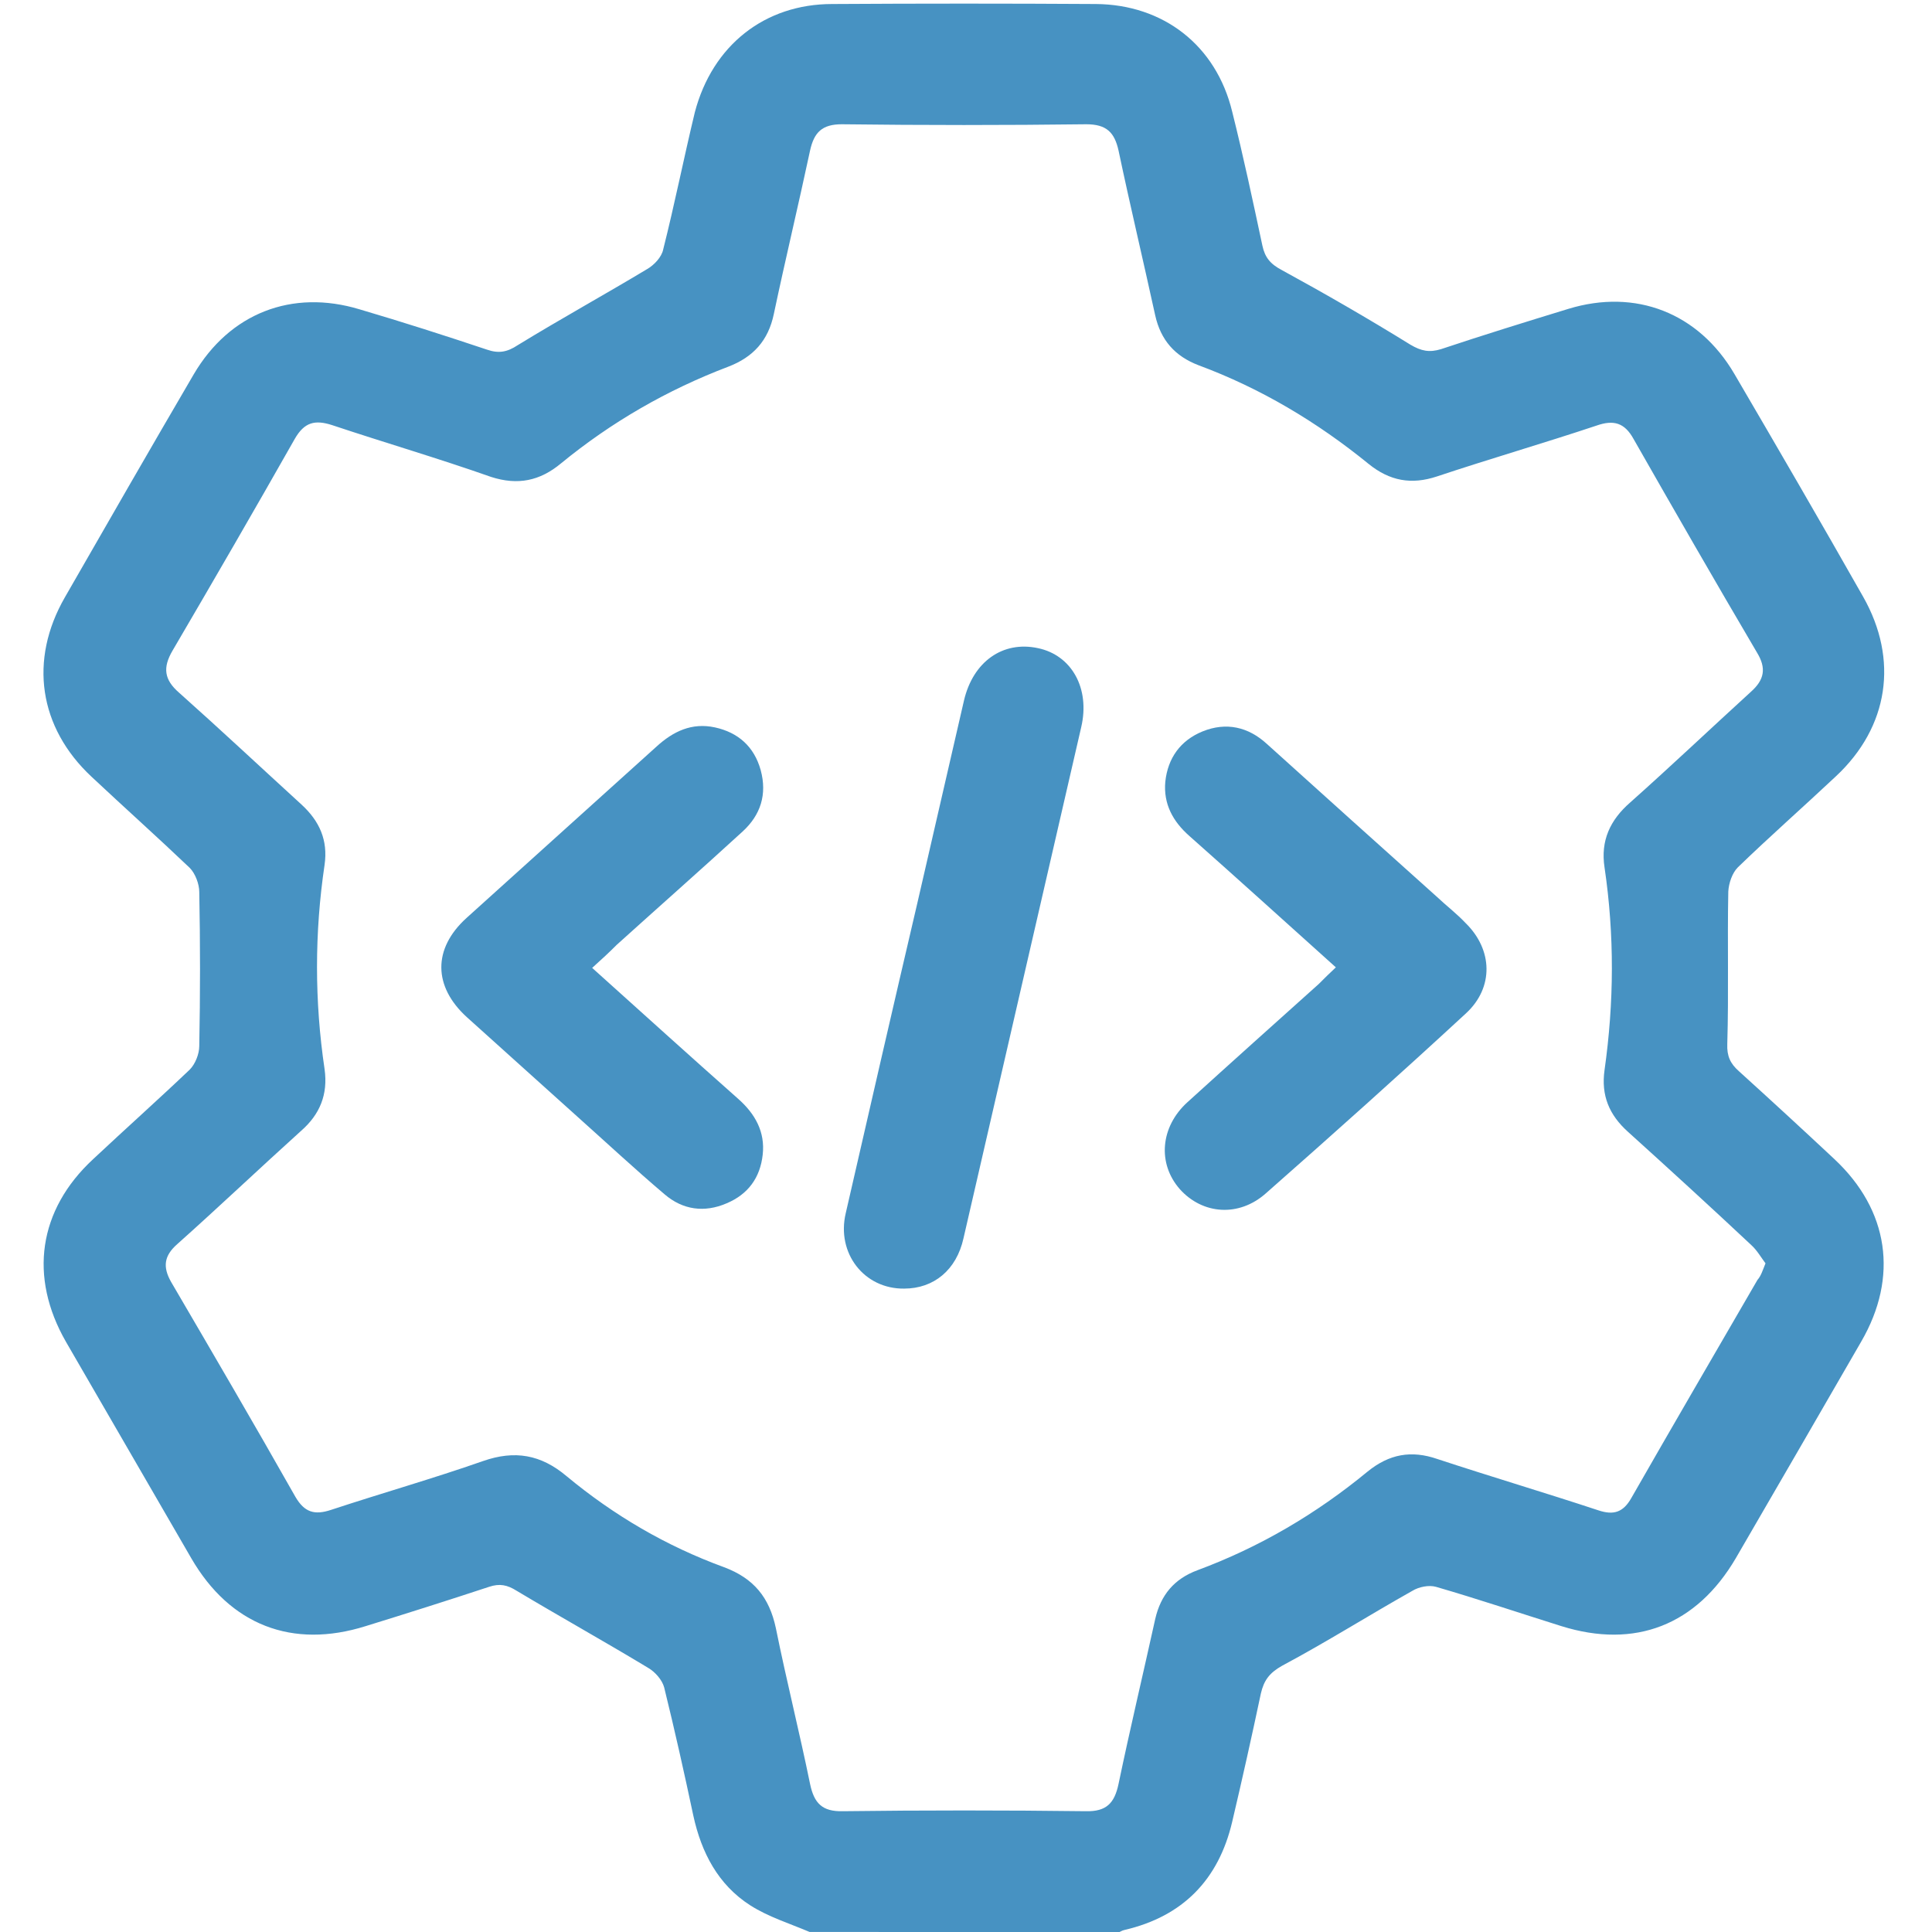 <?xml version="1.0" encoding="UTF-8"?>
<svg xmlns="http://www.w3.org/2000/svg" width="50" height="50" viewBox="0 0 50 50" fill="none">
  <g clip-path="url(#clip0_67_1036)">
    <path d="M20.952 49.999C20.431 49.778 19.884 49.609 19.415 49.309C18.582 48.775 18.152 47.942 17.944 46.992C17.709 45.885 17.462 44.778 17.189 43.671C17.137 43.476 16.954 43.268 16.772 43.163C15.652 42.486 14.506 41.848 13.374 41.171C13.126 41.015 12.931 40.976 12.657 41.067C11.59 41.419 10.522 41.757 9.467 42.083C7.566 42.682 5.952 42.057 4.949 40.325C3.868 38.463 2.788 36.588 1.707 34.726C0.743 33.046 0.991 31.314 2.41 29.999C3.243 29.218 4.09 28.463 4.91 27.682C5.053 27.538 5.157 27.278 5.157 27.07C5.183 25.741 5.183 24.413 5.157 23.085C5.157 22.877 5.053 22.604 4.91 22.46C4.077 21.666 3.217 20.898 2.371 20.104C1.004 18.828 0.743 17.083 1.681 15.455C2.788 13.528 3.894 11.601 5.014 9.687C5.939 8.111 7.553 7.473 9.311 8.007C10.418 8.333 11.512 8.684 12.605 9.049C12.905 9.153 13.126 9.114 13.4 8.932C14.506 8.255 15.639 7.63 16.746 6.965C16.928 6.861 17.124 6.653 17.163 6.458C17.462 5.273 17.697 4.088 17.983 2.903C18.439 1.171 19.793 0.104 21.538 0.104C23.816 0.09 26.082 0.09 28.36 0.104C30.105 0.117 31.473 1.171 31.889 2.89C32.176 4.036 32.423 5.195 32.67 6.354C32.736 6.666 32.879 6.835 33.178 6.992C34.298 7.604 35.405 8.242 36.499 8.919C36.785 9.088 36.993 9.127 37.293 9.036C38.387 8.671 39.48 8.333 40.587 7.994C42.332 7.46 43.959 8.098 44.884 9.674C46.004 11.588 47.124 13.515 48.217 15.442C49.142 17.07 48.881 18.814 47.514 20.09C46.668 20.885 45.809 21.64 44.975 22.447C44.832 22.59 44.741 22.851 44.728 23.072C44.702 24.387 44.741 25.703 44.702 27.018C44.689 27.33 44.78 27.525 45.001 27.721C45.834 28.476 46.655 29.231 47.475 29.999C48.881 31.314 49.142 33.046 48.165 34.726C47.084 36.601 46.004 38.463 44.923 40.325C43.907 42.057 42.319 42.682 40.405 42.083C39.324 41.744 38.243 41.38 37.163 41.067C36.98 41.015 36.72 41.067 36.551 41.171C35.418 41.809 34.324 42.499 33.178 43.111C32.853 43.294 32.709 43.489 32.631 43.828C32.397 44.934 32.15 46.041 31.889 47.148C31.538 48.645 30.613 49.596 29.103 49.947C29.038 49.96 28.985 49.999 28.92 50.025C26.29 49.999 23.621 49.999 20.952 49.999ZM45.691 32.695C45.574 32.538 45.47 32.356 45.327 32.226C44.272 31.236 43.204 30.26 42.137 29.296C41.642 28.854 41.434 28.346 41.525 27.695C41.772 25.95 41.785 24.205 41.525 22.447C41.42 21.757 41.668 21.223 42.189 20.768C43.243 19.83 44.272 18.854 45.314 17.903C45.665 17.59 45.717 17.291 45.47 16.887C44.389 15.051 43.334 13.216 42.28 11.367C42.045 10.937 41.759 10.859 41.316 11.015C39.949 11.471 38.556 11.874 37.189 12.33C36.525 12.551 35.965 12.447 35.418 12.005C34.09 10.924 32.631 10.051 31.017 9.452C30.405 9.218 30.04 8.801 29.897 8.163C29.584 6.731 29.246 5.312 28.947 3.893C28.842 3.424 28.634 3.216 28.113 3.216C26.004 3.242 23.894 3.242 21.785 3.216C21.277 3.216 21.069 3.424 20.965 3.893C20.665 5.299 20.327 6.705 20.027 8.124C19.884 8.814 19.493 9.244 18.842 9.492C17.267 10.091 15.822 10.924 14.519 11.992C13.973 12.447 13.4 12.565 12.71 12.343C11.342 11.861 9.962 11.458 8.595 11.002C8.152 10.859 7.879 10.924 7.631 11.354C6.59 13.19 5.535 15.012 4.467 16.835C4.207 17.278 4.246 17.59 4.637 17.929C5.704 18.88 6.746 19.856 7.801 20.82C8.269 21.249 8.491 21.744 8.4 22.382C8.139 24.14 8.139 25.911 8.4 27.669C8.491 28.32 8.282 28.84 7.788 29.27C6.72 30.234 5.665 31.236 4.585 32.2C4.246 32.499 4.207 32.786 4.428 33.176C5.509 35.025 6.59 36.874 7.644 38.736C7.879 39.14 8.139 39.218 8.569 39.075C9.871 38.645 11.199 38.268 12.501 37.812C13.322 37.525 13.999 37.643 14.663 38.203C15.887 39.218 17.241 40.012 18.738 40.559C19.506 40.846 19.91 41.34 20.079 42.135C20.353 43.489 20.691 44.83 20.965 46.171C21.069 46.666 21.277 46.887 21.811 46.874C23.907 46.848 26.004 46.848 28.1 46.874C28.634 46.887 28.842 46.666 28.947 46.171C29.246 44.739 29.584 43.32 29.897 41.9C30.04 41.275 30.392 40.859 30.991 40.637C32.605 40.038 34.064 39.179 35.392 38.085C35.952 37.63 36.525 37.525 37.202 37.76C38.582 38.215 39.988 38.632 41.368 39.088C41.759 39.218 42.006 39.14 42.215 38.775C43.295 36.887 44.389 35.012 45.483 33.124C45.574 33.02 45.613 32.89 45.691 32.695Z" fill="#4792C2"></path>
    <path d="M23.399 33.349C22.37 33.362 21.641 32.438 21.888 31.396C22.5 28.727 23.112 26.058 23.737 23.388C24.141 21.63 24.545 19.886 24.948 18.128C25.183 17.125 25.951 16.578 26.862 16.774C27.735 16.956 28.216 17.815 27.982 18.818C26.966 23.232 25.951 27.633 24.935 32.047C24.753 32.867 24.167 33.349 23.399 33.349Z" fill="#4792C2"></path>
    <path d="M15.325 25.049C16.614 26.208 17.851 27.328 19.101 28.435C19.544 28.825 19.804 29.294 19.739 29.88C19.674 30.479 19.361 30.909 18.802 31.143C18.229 31.39 17.669 31.312 17.2 30.909C16.432 30.258 15.69 29.567 14.947 28.903C13.997 28.044 13.033 27.185 12.083 26.325C11.21 25.531 11.197 24.554 12.07 23.76C13.71 22.276 15.351 20.804 16.992 19.32C17.421 18.929 17.903 18.695 18.502 18.825C19.101 18.955 19.518 19.32 19.687 19.932C19.856 20.557 19.687 21.091 19.218 21.52C18.137 22.51 17.044 23.474 15.963 24.45C15.768 24.645 15.572 24.828 15.325 25.049Z" fill="#4792C2"></path>
    <path d="M34.572 25.035C33.283 23.877 32.033 22.744 30.783 21.637C30.353 21.259 30.106 20.804 30.158 20.231C30.223 19.619 30.549 19.163 31.122 18.929C31.734 18.681 32.306 18.811 32.788 19.254C34.247 20.569 35.705 21.884 37.176 23.2C37.424 23.434 37.697 23.642 37.931 23.89C38.635 24.58 38.661 25.556 37.945 26.22C36.239 27.796 34.507 29.345 32.762 30.882C32.059 31.507 31.122 31.429 30.536 30.778C29.95 30.113 30.028 29.163 30.731 28.525C31.864 27.496 32.997 26.481 34.13 25.465C34.273 25.322 34.403 25.192 34.572 25.035Z" fill="#4792C2"></path>
  </g>
  <defs>
    <clipPath id="clip0_67_1036">
      <rect width="50" height="50" fill="white"></rect>
    </clipPath>
  </defs>
</svg>
